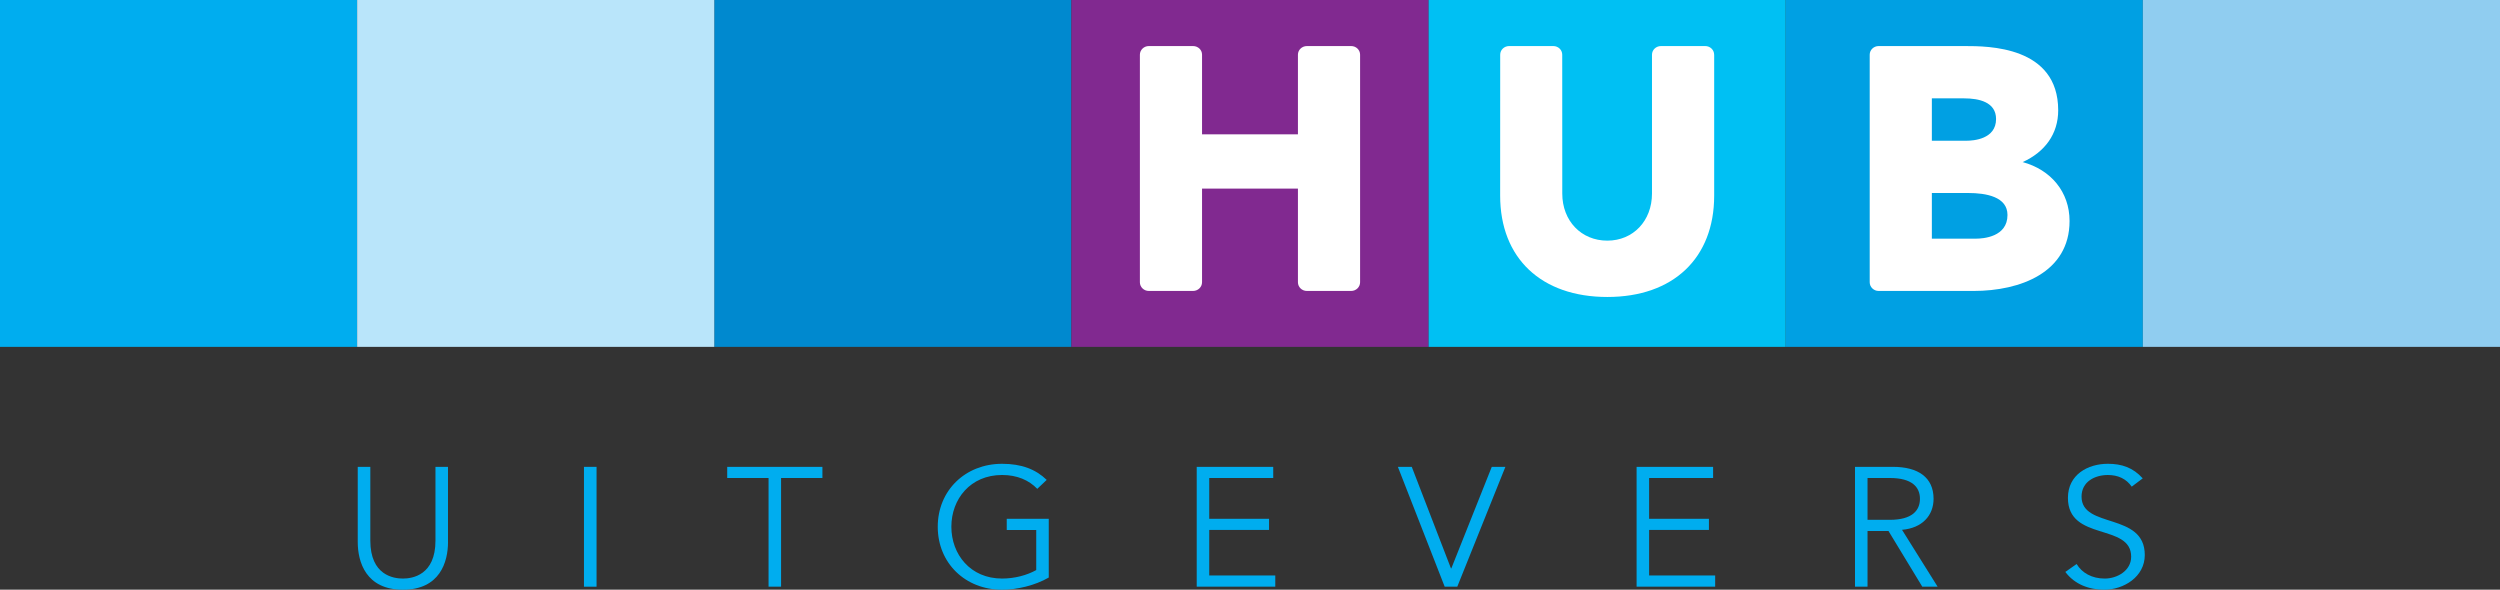 <?xml version="1.0" encoding="UTF-8" standalone="no"?>
<!-- Created with Inkscape (http://www.inkscape.org/) -->

<svg
   width="154.736mm"
   height="36.499mm"
   viewBox="0 0 154.736 36.499"
   version="1.1"
   id="svg1"
   inkscape:version="1.4.2 (ebf0e940d0, 2025-05-08)"
   sodipodi:docname="Logo of HUB Uitgevers.svg"
   xmlns:inkscape="http://www.inkscape.org/namespaces/inkscape"
   xmlns:sodipodi="http://sodipodi.sourceforge.net/DTD/sodipodi-0.dtd"
   xmlns="http://www.w3.org/2000/svg"
   xmlns:svg="http://www.w3.org/2000/svg">
  <rect x="0" y="0" width="154.736" height="36.499" fill="#333333" stroke="none"/>
  <sodipodi:namedview
     id="namedview1"
     pagecolor="#ffffff"
     bordercolor="#000000"
     borderopacity="0.25"
     inkscape:showpageshadow="2"
     inkscape:pageopacity="0.0"
     inkscape:pagecheckerboard="0"
     inkscape:deskcolor="#d1d1d1"
     inkscape:document-units="mm"
     inkscape:zoom="0.7349537"
     inkscape:cx="303.42047"
     inkscape:cy="140.8252"
     inkscape:window-width="1870"
     inkscape:window-height="1011"
     inkscape:window-x="0"
     inkscape:window-y="0"
     inkscape:window-maximized="1"
     inkscape:current-layer="layer1" />
  <defs
     id="defs1" />
  <g
     inkscape:label="Layer 1"
     inkscape:groupmode="layer"
     id="layer1"
     transform="translate(-25.002,-111.138)">
    <path
       fill-rule="nonzero"
       fill="#0089cf"
       fill-opacity="1"
       d="M 91.316,132.607 H 69.211 v -21.469 h 22.104 z m 0,0"
       id="path3854"
       style="stroke-width:1.084" />
    <path
       fill-rule="nonzero"
       fill="#812990"
       fill-opacity="1"
       d="M 113.424,132.607 H 91.316 v -21.469 h 22.109 z m 0,0"
       id="path3855"
       style="stroke-width:1.084" />
    <path
       fill-rule="nonzero"
       fill="#00c0f3"
       fill-opacity="1"
       d="m 135.529,132.607 h -22.104 v -21.469 h 22.104 z m 0,0"
       id="path3856"
       style="stroke-width:1.084" />
    <path
       fill-rule="nonzero"
       fill="#00a0e3"
       fill-opacity="1"
       d="m 157.633,132.607 h -22.104 v -21.469 h 22.104 z m 0,0"
       id="path3857"
       style="stroke-width:1.084" />
    <path
       fill-rule="nonzero"
       fill="#90cdf0"
       fill-opacity="1"
       d="m 179.738,132.607 h -22.105 v -21.469 h 22.105 z m 0,0"
       id="path3858"
       style="stroke-width:1.084" />
    <path
       fill-rule="nonzero"
       fill="#00adef"
       fill-opacity="1"
       d="M 47.107,132.607 H 25.002 v -21.469 h 22.104 z m 0,0"
       id="path3859"
       style="stroke-width:1.084" />
    <path
       fill-rule="nonzero"
       fill="#b9e5fa"
       fill-opacity="1"
       d="M 69.211,132.607 H 47.107 v -21.469 h 22.104 z m 0,0"
       id="path3860"
       style="stroke-width:1.084" />
    <path
       fill-rule="nonzero"
       fill="#00adef"
       fill-opacity="1"
       d="m 52.732,144.685 c 0,1.237 -0.504,2.953 -2.792,2.953 -2.288,0 -2.796,-1.716 -2.796,-2.953 v -4.651 h 0.779 v 4.567 c 0,2.139 1.432,2.347 2.016,2.347 0.58,0 2.016,-0.207 2.016,-2.347 v -4.567 h 0.775 v 4.651"
       id="path3861"
       style="stroke-width:1.084" />
    <path
       fill-rule="nonzero"
       fill="#00adef"
       fill-opacity="1"
       d="m 61.925,147.451 h -0.779 v -7.418 h 0.779 z m 0,0"
       id="path3862"
       style="stroke-width:1.084" />
    <path
       fill-rule="nonzero"
       fill="#00adef"
       fill-opacity="1"
       d="m 73.346,147.451 h -0.775 v -6.727 h -2.559 v -0.69 h 5.893 v 0.69 h -2.559 z m 0,0"
       id="path3863"
       style="stroke-width:1.084" />
    <path
       fill-rule="nonzero"
       fill="#00adef"
       fill-opacity="1"
       d="m 89.202,141.393 c -0.517,-0.534 -1.241,-0.856 -2.177,-0.856 -1.966,0 -3.139,1.495 -3.139,3.203 0,1.707 1.173,3.207 3.139,3.207 0.788,0 1.542,-0.207 2.114,-0.525 v -2.482 h -1.826 v -0.691 h 2.601 v 3.635 c -0.851,0.491 -1.961,0.754 -2.889,0.754 -2.275,0 -3.982,-1.644 -3.982,-3.897 0,-2.249 1.707,-3.897 3.982,-3.897 1.207,0 2.08,0.339 2.762,0.996 l -0.585,0.555"
       id="path3864"
       style="stroke-width:1.084" />
    <path
       fill-rule="nonzero"
       fill="#00adef"
       fill-opacity="1"
       d="m 99.847,146.756 h 4.088 v 0.695 h -4.863 v -7.418 h 4.736 v 0.69 h -3.961 v 2.525 h 3.702 v 0.691 h -3.702 z m 0,0"
       id="path3865"
       style="stroke-width:1.084" />
    <path
       fill-rule="nonzero"
       fill="#00adef"
       fill-opacity="1"
       d="m 114.809,146.32 h 0.021 l 2.504,-6.287 h 0.843 l -2.978,7.418 h -0.779 l -2.898,-7.418 h 0.86 z m 0,0"
       id="path3866"
       style="stroke-width:1.084" />
    <path
       fill-rule="nonzero"
       fill="#00adef"
       fill-opacity="1"
       d="m 127.073,146.756 h 4.088 v 0.695 h -4.863 v -7.418 h 4.736 v 0.69 h -3.961 v 2.525 h 3.702 v 0.691 h -3.702 z m 0,0"
       id="path3867"
       style="stroke-width:1.084" />
    <path
       fill-rule="nonzero"
       fill="#00adef"
       fill-opacity="1"
       d="m 140.591,147.451 h -0.775 v -7.418 h 2.351 c 1.55,0 2.512,0.648 2.512,1.978 0,1.029 -0.699,1.813 -1.953,1.919 l 2.203,3.52 h -0.949 l -2.093,-3.448 h -1.296 z m 0,-4.139 h 1.381 c 1.389,0 1.864,-0.585 1.864,-1.301 0,-0.712 -0.474,-1.288 -1.864,-1.288 h -1.381 v 2.588"
       id="path3868"
       style="stroke-width:1.084" />
    <path
       fill-rule="nonzero"
       fill="#00adef"
       fill-opacity="1"
       d="m 156.943,141.258 c -0.335,-0.479 -0.83,-0.72 -1.478,-0.72 -0.796,0 -1.627,0.407 -1.627,1.339 0,2.004 3.914,0.945 3.914,3.613 0,1.351 -1.305,2.148 -2.512,2.148 -0.928,0 -1.826,-0.326 -2.406,-1.101 l 0.699,-0.491 c 0.326,0.546 0.94,0.902 1.741,0.902 0.763,0 1.635,-0.483 1.635,-1.351 0,-2.097 -3.914,-0.932 -3.914,-3.643 0,-1.436 1.228,-2.11 2.47,-2.11 0.864,0 1.555,0.233 2.16,0.902 l -0.682,0.513"
       id="path3869"
       style="stroke-width:1.084" />
    <path
       fill-rule="nonzero"
       fill="#ffffff"
       fill-opacity="1"
       d="m 150.194,121.17 c 1.381,-0.627 2.199,-1.745 2.199,-3.203 0,-3.978 -4.351,-3.978 -5.778,-3.978 h -5.338 c -0.301,0 -0.551,0.237 -0.551,0.534 v 14.085 c 0,0.297 0.25,0.538 0.551,0.538 h 5.888 c 2.868,0 5.931,-1.135 5.931,-4.329 0,-1.805 -1.161,-3.173 -2.902,-3.647 m -5.621,-3.944 h 2 c 0.902,0 1.974,0.22 1.974,1.279 0,1.245 -1.398,1.343 -1.826,1.343 H 144.573 Z m 2.724,8.684 H 144.573 v -2.826 h 2.254 c 1.106,0 2.427,0.233 2.427,1.36 0,1.36 -1.5,1.466 -1.957,1.466"
       id="path3870"
       style="stroke-width:1.084" />
    <path
       fill-rule="nonzero"
       fill="#ffffff"
       fill-opacity="1"
       d="m 131.098,114.523 c 0,-0.297 -0.246,-0.534 -0.551,-0.534 h -2.741 c -0.305,0 -0.555,0.237 -0.555,0.534 v 8.595 c 0,1.69 -1.165,2.914 -2.766,2.914 -1.614,0 -2.787,-1.224 -2.787,-2.914 l -0.003,-8.595 c 0,-0.297 -0.246,-0.534 -0.551,-0.534 H 118.407 c -0.305,0 -0.551,0.237 -0.551,0.534 l -0.003,8.722 c 0,3.872 2.542,6.274 6.634,6.274 4.079,0 6.613,-2.402 6.613,-6.274 v -8.722"
       id="path3871"
       style="stroke-width:1.084" />
    <path
       fill-rule="nonzero"
       fill="#ffffff"
       fill-opacity="1"
       d="m 109.184,114.523 c 0,-0.297 -0.246,-0.534 -0.551,-0.534 h -2.741 c -0.305,0 -0.555,0.237 -0.555,0.534 0,0 0,4.469 0,4.931 h -5.935 c 0,-0.462 0,-4.935 0,-4.935 0,-0.297 -0.25,-0.53 -0.555,-0.53 h -2.741 c -0.305,0 -0.551,0.242 -0.551,0.538 v 14.081 c 0,0.297 0.246,0.538 0.551,0.538 h 2.741 c 0.305,0 0.555,-0.242 0.555,-0.538 0,0 0,-5.329 0,-5.795 h 5.935 c 0,0.466 0,5.795 0,5.795 0,0.297 0.246,0.538 0.551,0.538 h 2.745 c 0.305,0 0.551,-0.242 0.551,-0.538 v -14.085"
       id="path3872"
       style="stroke-width:1.084" />
  </g>
</svg>
